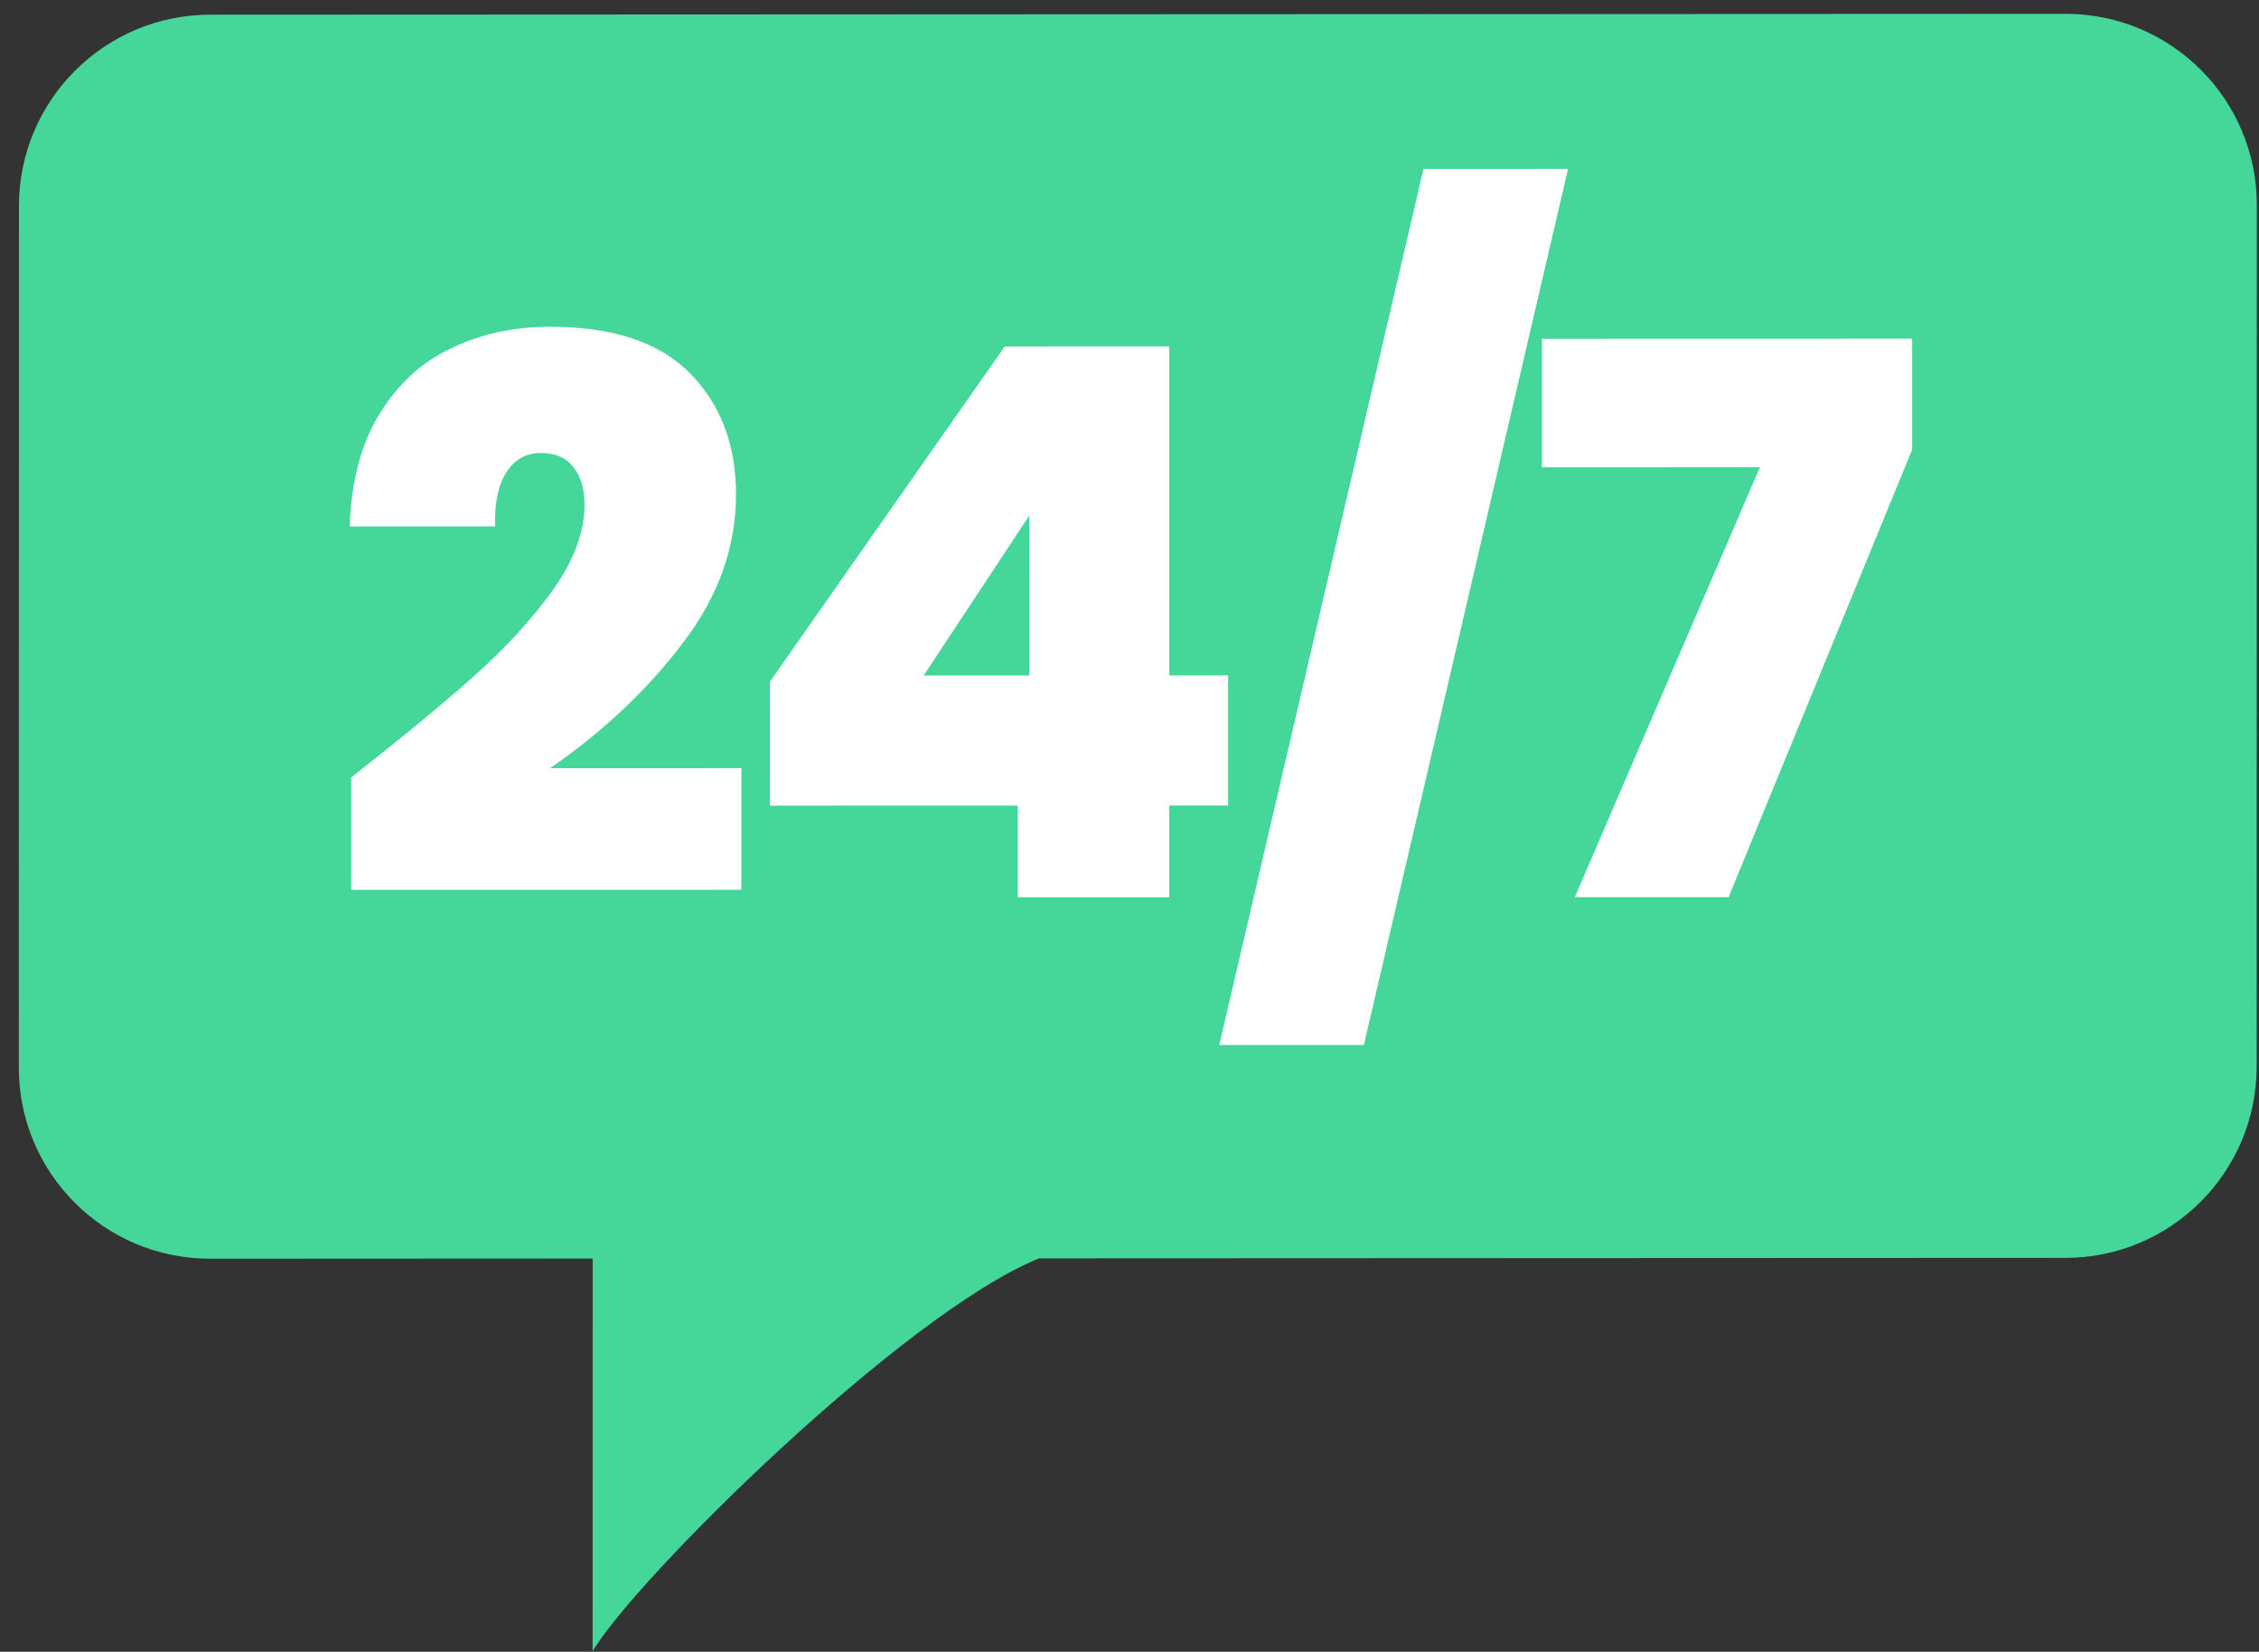 <svg width="119" height="87" viewBox="0 0 119 87" fill="none" xmlns="http://www.w3.org/2000/svg">
<rect x="0" y="0" width="119" height="87" fill="#333333" stroke="none"/>
<path d="M0.991 56.228C0.99 61.792 5.499 66.3 11.063 66.298L31.221 66.288L31.218 86.973C33.458 83.18 47.6 69.179 54.737 66.278L108.801 66.254C114.365 66.252 118.876 61.739 118.877 56.175L118.885 10.799C118.886 5.236 114.376 0.727 108.812 0.729L11.074 0.773C5.51 0.775 0.999 5.288 0.998 10.852L0.991 56.228Z" fill="#45D79A"/>
<path d="M18.503 40.947C21.108 38.904 23.244 37.144 24.91 35.666C26.575 34.188 27.972 32.67 29.1 31.112C30.228 29.527 30.793 28.022 30.792 26.598C30.792 25.739 30.591 25.067 30.188 24.584C29.812 24.1 29.248 23.858 28.495 23.859C27.716 23.859 27.112 24.195 26.682 24.866C26.252 25.511 26.051 26.465 26.078 27.728L18.422 27.729C18.502 25.338 19.026 23.364 19.993 21.805C20.96 20.22 22.222 19.065 23.78 18.339C25.338 17.587 27.071 17.21 28.979 17.21C32.283 17.209 34.741 18.028 36.353 19.666C37.965 21.304 38.771 23.427 38.771 26.032C38.771 28.826 37.831 31.446 35.951 33.891C34.097 36.336 31.774 38.526 28.98 40.461L39.054 40.458L39.054 46.865L18.503 46.87L18.503 40.947ZM40.559 42.433L40.558 35.904L52.928 18.252L61.592 18.25L61.593 35.577L64.696 35.577L64.696 42.427L61.593 42.428L61.593 47.263L53.615 47.265L53.614 42.43L40.559 42.433ZM54.218 27.157L48.658 35.58L54.219 35.579L54.218 27.157ZM82.602 8.896L71.846 55.038L64.23 55.04L74.986 8.898L82.602 8.896ZM100.728 23.681L91.058 47.257L82.958 47.258L92.709 24.61L81.224 24.612L81.224 17.843L100.727 17.838L100.728 23.681Z" fill="white"/>
</svg>
